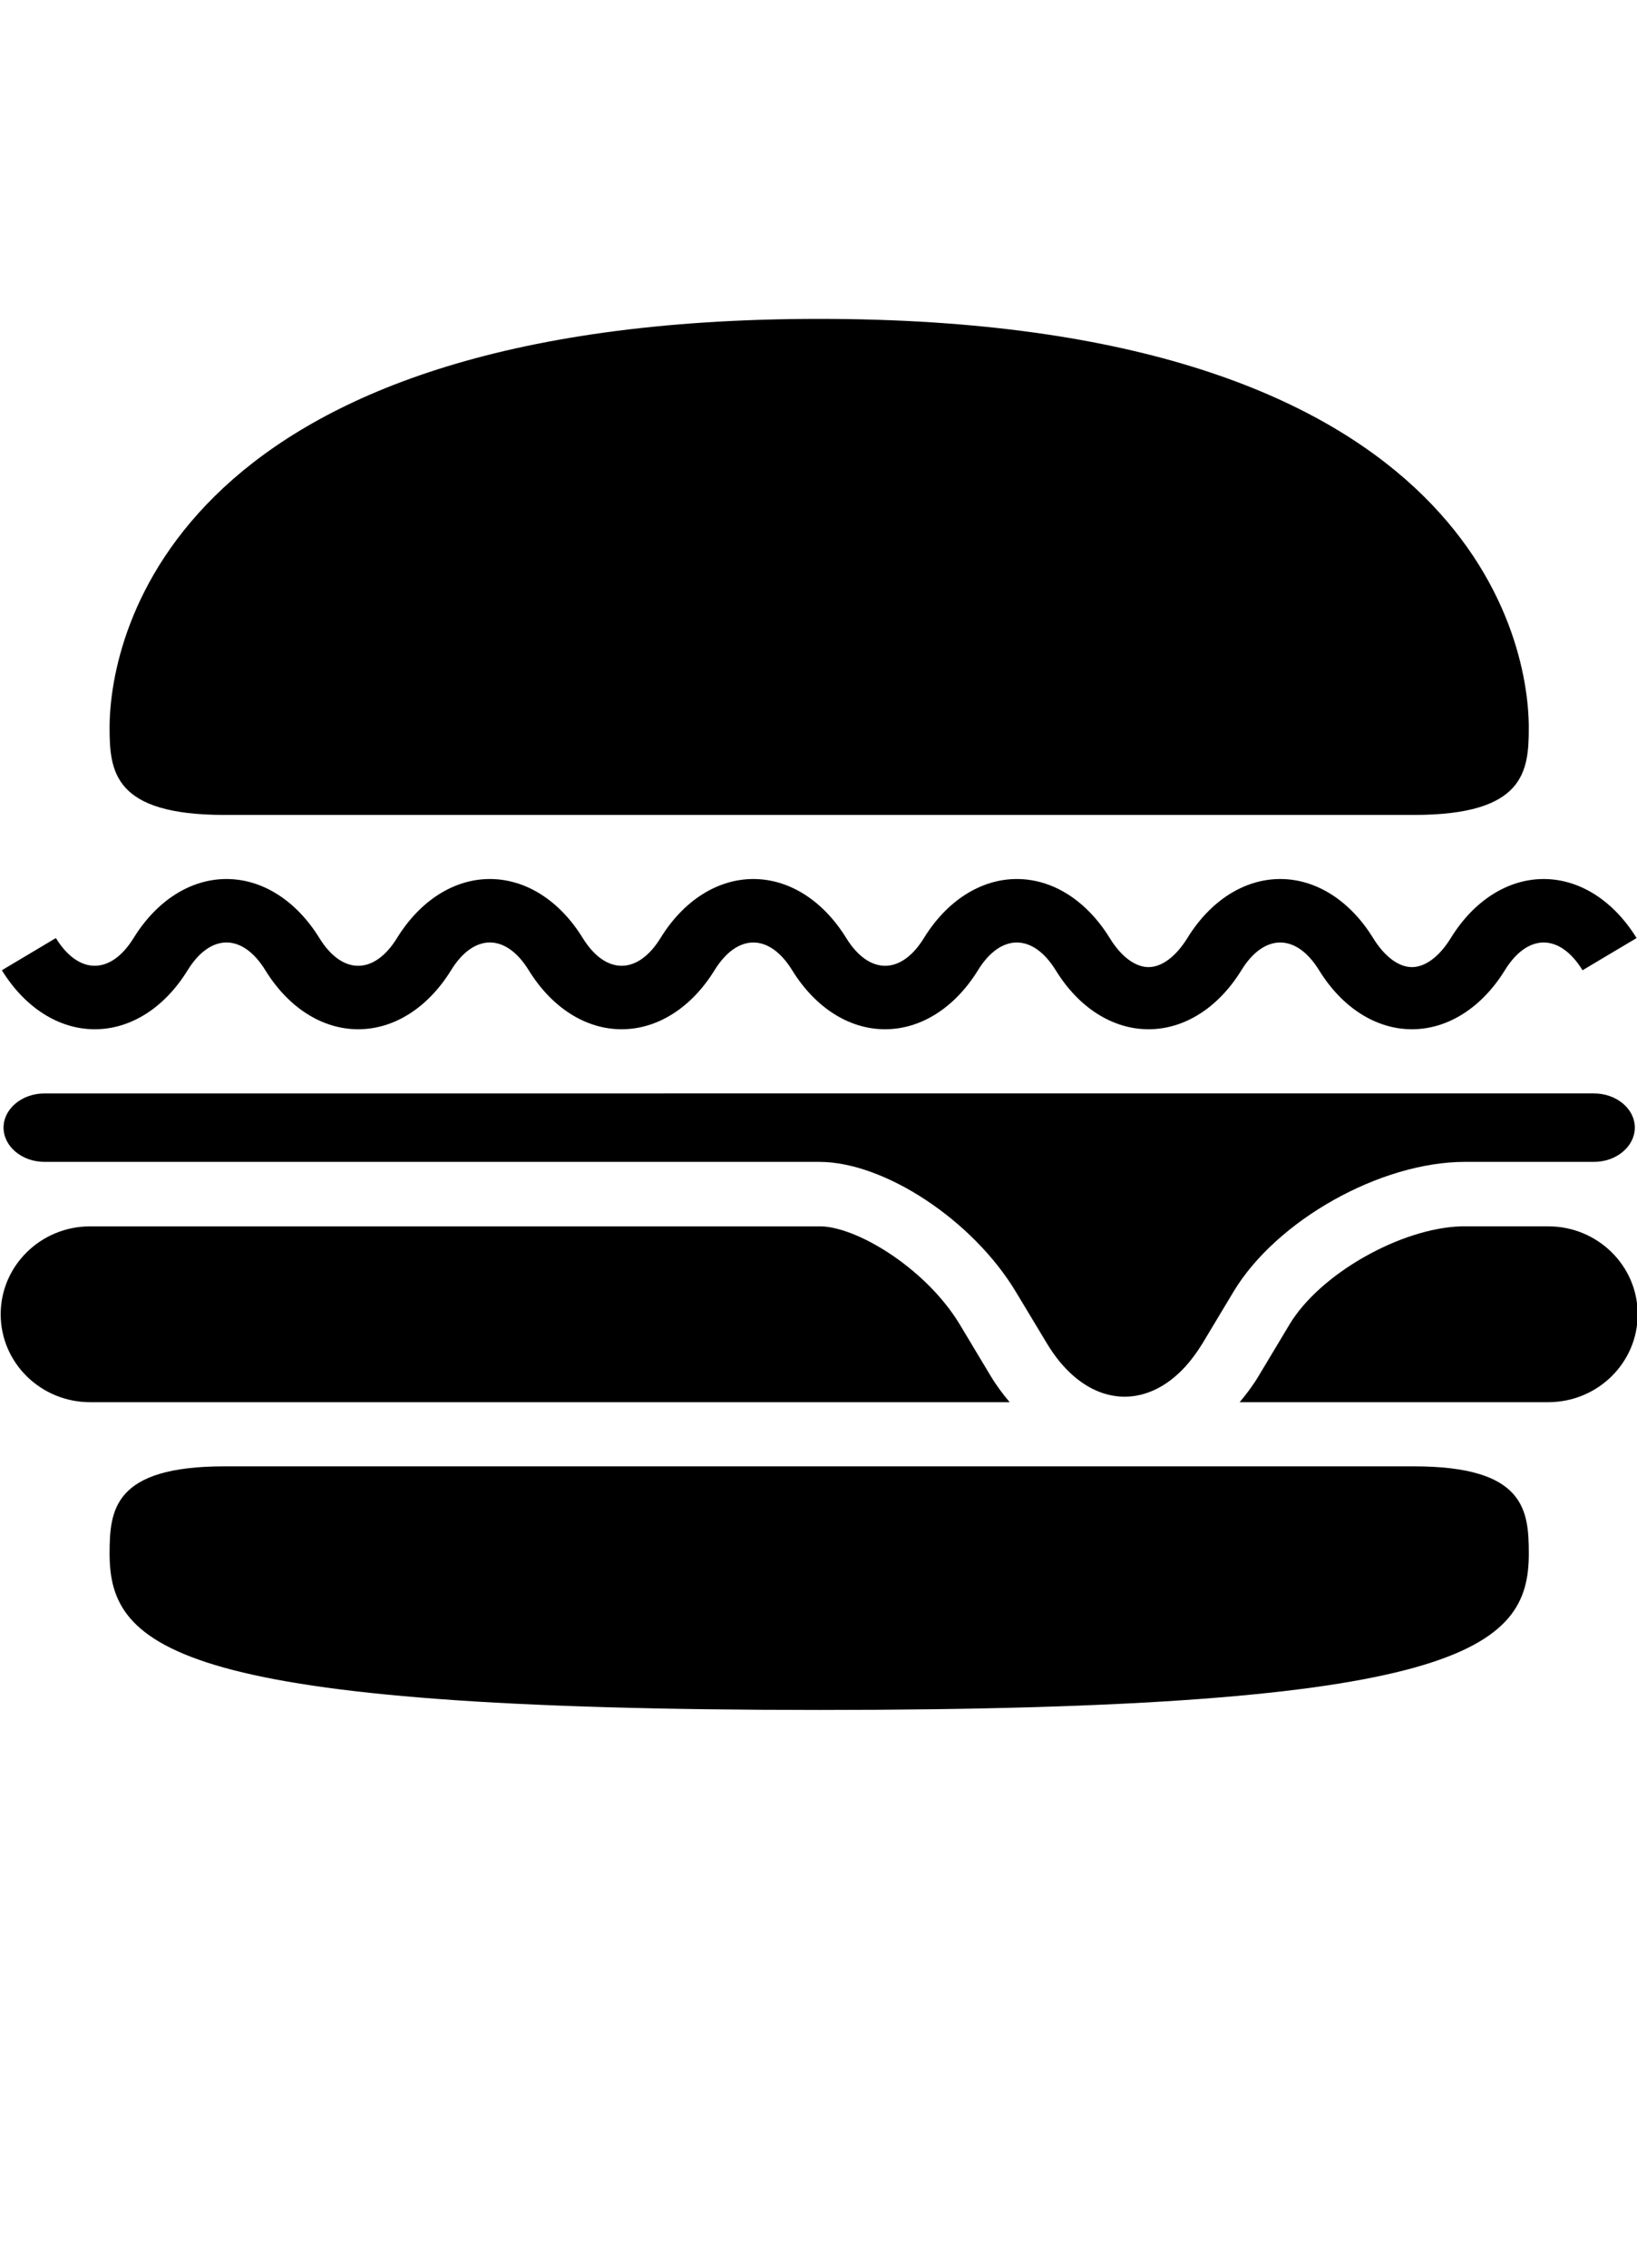 <?xml version="1.0" encoding="utf-8"?>
<!-- Generator: Adobe Illustrator 16.0.4, SVG Export Plug-In . SVG Version: 6.00 Build 0)  -->
<!DOCTYPE svg PUBLIC "-//W3C//DTD SVG 1.1//EN" "http://www.w3.org/Graphics/SVG/1.1/DTD/svg11.dtd">
<svg version="1.1" id="Layer_1" xmlns="http://www.w3.org/2000/svg" xmlns:xlink="http://www.w3.org/1999/xlink" x="0px" y="0px"
	 width="234px" height="324px" viewBox="0 0 234 324" enable-background="new 0 0 234 324" xml:space="preserve">
<g>
	<path d="M202.131,209.508c-18.58,0-54.71,0-85.027,0c-30.314,0-66.449,0-85.042,0c-15.844,0-16.396,6.24-16.396,12.483
		c0,13.609,9.711,22.321,101.439,22.321c91.721,0,101.429-8.717,101.429-22.321C218.531,215.748,217.977,209.508,202.131,209.508z"
		/>
	<path d="M32.062,116.434c18.591,0,54.718,0,85.042,0c30.305,0,66.447,0,85.024,0c15.847,0,16.403-6.234,16.403-12.475
		c0-13.612-9.713-58.397-101.427-58.397c-91.733,0-101.439,44.785-101.439,58.397C15.665,110.2,16.224,116.434,32.062,116.434z"/>
	<path d="M221.316,175.215h-12.41c-8.662,0.24-20.229,6.783-24.569,14.004l-4.392,7.32c-0.824,1.395-1.766,2.63-2.743,3.8h44.111
		c7.058,0,12.786-5.628,12.786-12.563C234.102,180.845,228.371,175.215,221.316,175.215z"/>
	<path d="M141.585,196.551l-4.399-7.329c-4.67-7.75-14.278-13.767-19.728-14.005H12.89c-7.067,0-12.792,5.628-12.792,12.561
		c0,6.937,5.726,12.562,12.792,12.562h131.438C143.348,199.181,142.414,197.934,141.585,196.551z"/>
	<path d="M6.347,156.228c-3.21,0-5.841,2.195-5.841,4.881c0,2.682,2.633,4.895,5.841,4.895h110.759
		c9.32,0,21.964,8.352,28.101,18.561l4.411,7.324c2.294,3.836,5.136,6.228,8.12,7.187c1.002,0.316,2.015,0.479,3.023,0.479
		c3.035,0,6.067-1.438,8.684-4.308c0.875-0.962,1.693-2.08,2.473-3.355l4.4-7.327c6.128-10.207,21.01-18.561,33.099-18.561h18.438
		c3.221,0,5.834-2.216,5.834-4.895c0-2.686-2.613-4.881-5.833-4.881H6.347L6.347,156.228z"/>
	<path d="M13.547,147.057c5.134,0,9.973-3.072,13.272-8.431c3.267-5.291,7.848-5.291,11.11,0c3.299,5.359,8.141,8.431,13.272,8.431
		c5.131,0,9.968-3.072,13.277-8.431c3.252-5.291,7.839-5.291,11.101,0c3.309,5.359,8.144,8.431,13.275,8.431
		c5.134,0,9.973-3.072,13.284-8.431c3.25-5.279,7.837-5.291,11.099,0c3.311,5.359,8.146,8.431,13.27,8.431c0,0,0,0,0.01,0
		c5.123,0,9.971-3.072,13.277-8.431c3.253-5.279,7.849-5.291,11.115,0c3.292,5.352,8.127,8.431,13.27,8.431l0,0
		c5.127,0,9.969-3.072,13.271-8.431c3.243-5.279,7.844-5.291,11.106,0c3.303,5.359,8.149,8.431,13.271,8.431c0.01,0,0.01,0,0.01,0
		c5.11,0,9.971-3.08,13.275-8.431c3.252-5.291,7.85-5.279,11.103,0l7.727-4.6c-3.313-5.356-8.152-8.434-13.284-8.434
		c-5.131,0-9.975,3.077-13.279,8.44c-1.627,2.642-3.652,4.146-5.541,4.146c-0.01,0-0.01,0-0.01,0c-1.9,0-3.924-1.512-5.548-4.153
		c-3.304-5.356-8.15-8.434-13.272-8.434c-5.137,0-9.976,3.077-13.279,8.434c-1.639,2.651-3.662,4.153-5.549,4.153l0,0
		c-1.897,0-3.931-1.504-5.548-4.153c-3.309-5.356-8.149-8.434-13.279-8.434s-9.979,3.077-13.284,8.434
		c-3.252,5.286-7.834,5.286-11.104,0c-3.311-5.363-8.148-8.434-13.279-8.434c-5.129,0-9.973,3.077-13.27,8.434
		c-3.265,5.286-7.849,5.279-11.115,0c-3.302-5.363-8.143-8.434-13.277-8.434c-5.129,0-9.964,3.077-13.275,8.434
		c-3.257,5.286-7.841,5.286-11.094,0c-3.311-5.356-8.148-8.434-13.282-8.434s-9.971,3.077-13.277,8.434
		c-3.262,5.279-7.848,5.286-11.11,0l-7.718,4.6C3.572,143.987,8.418,147.057,13.547,147.057z"/>
</g>
</svg>
